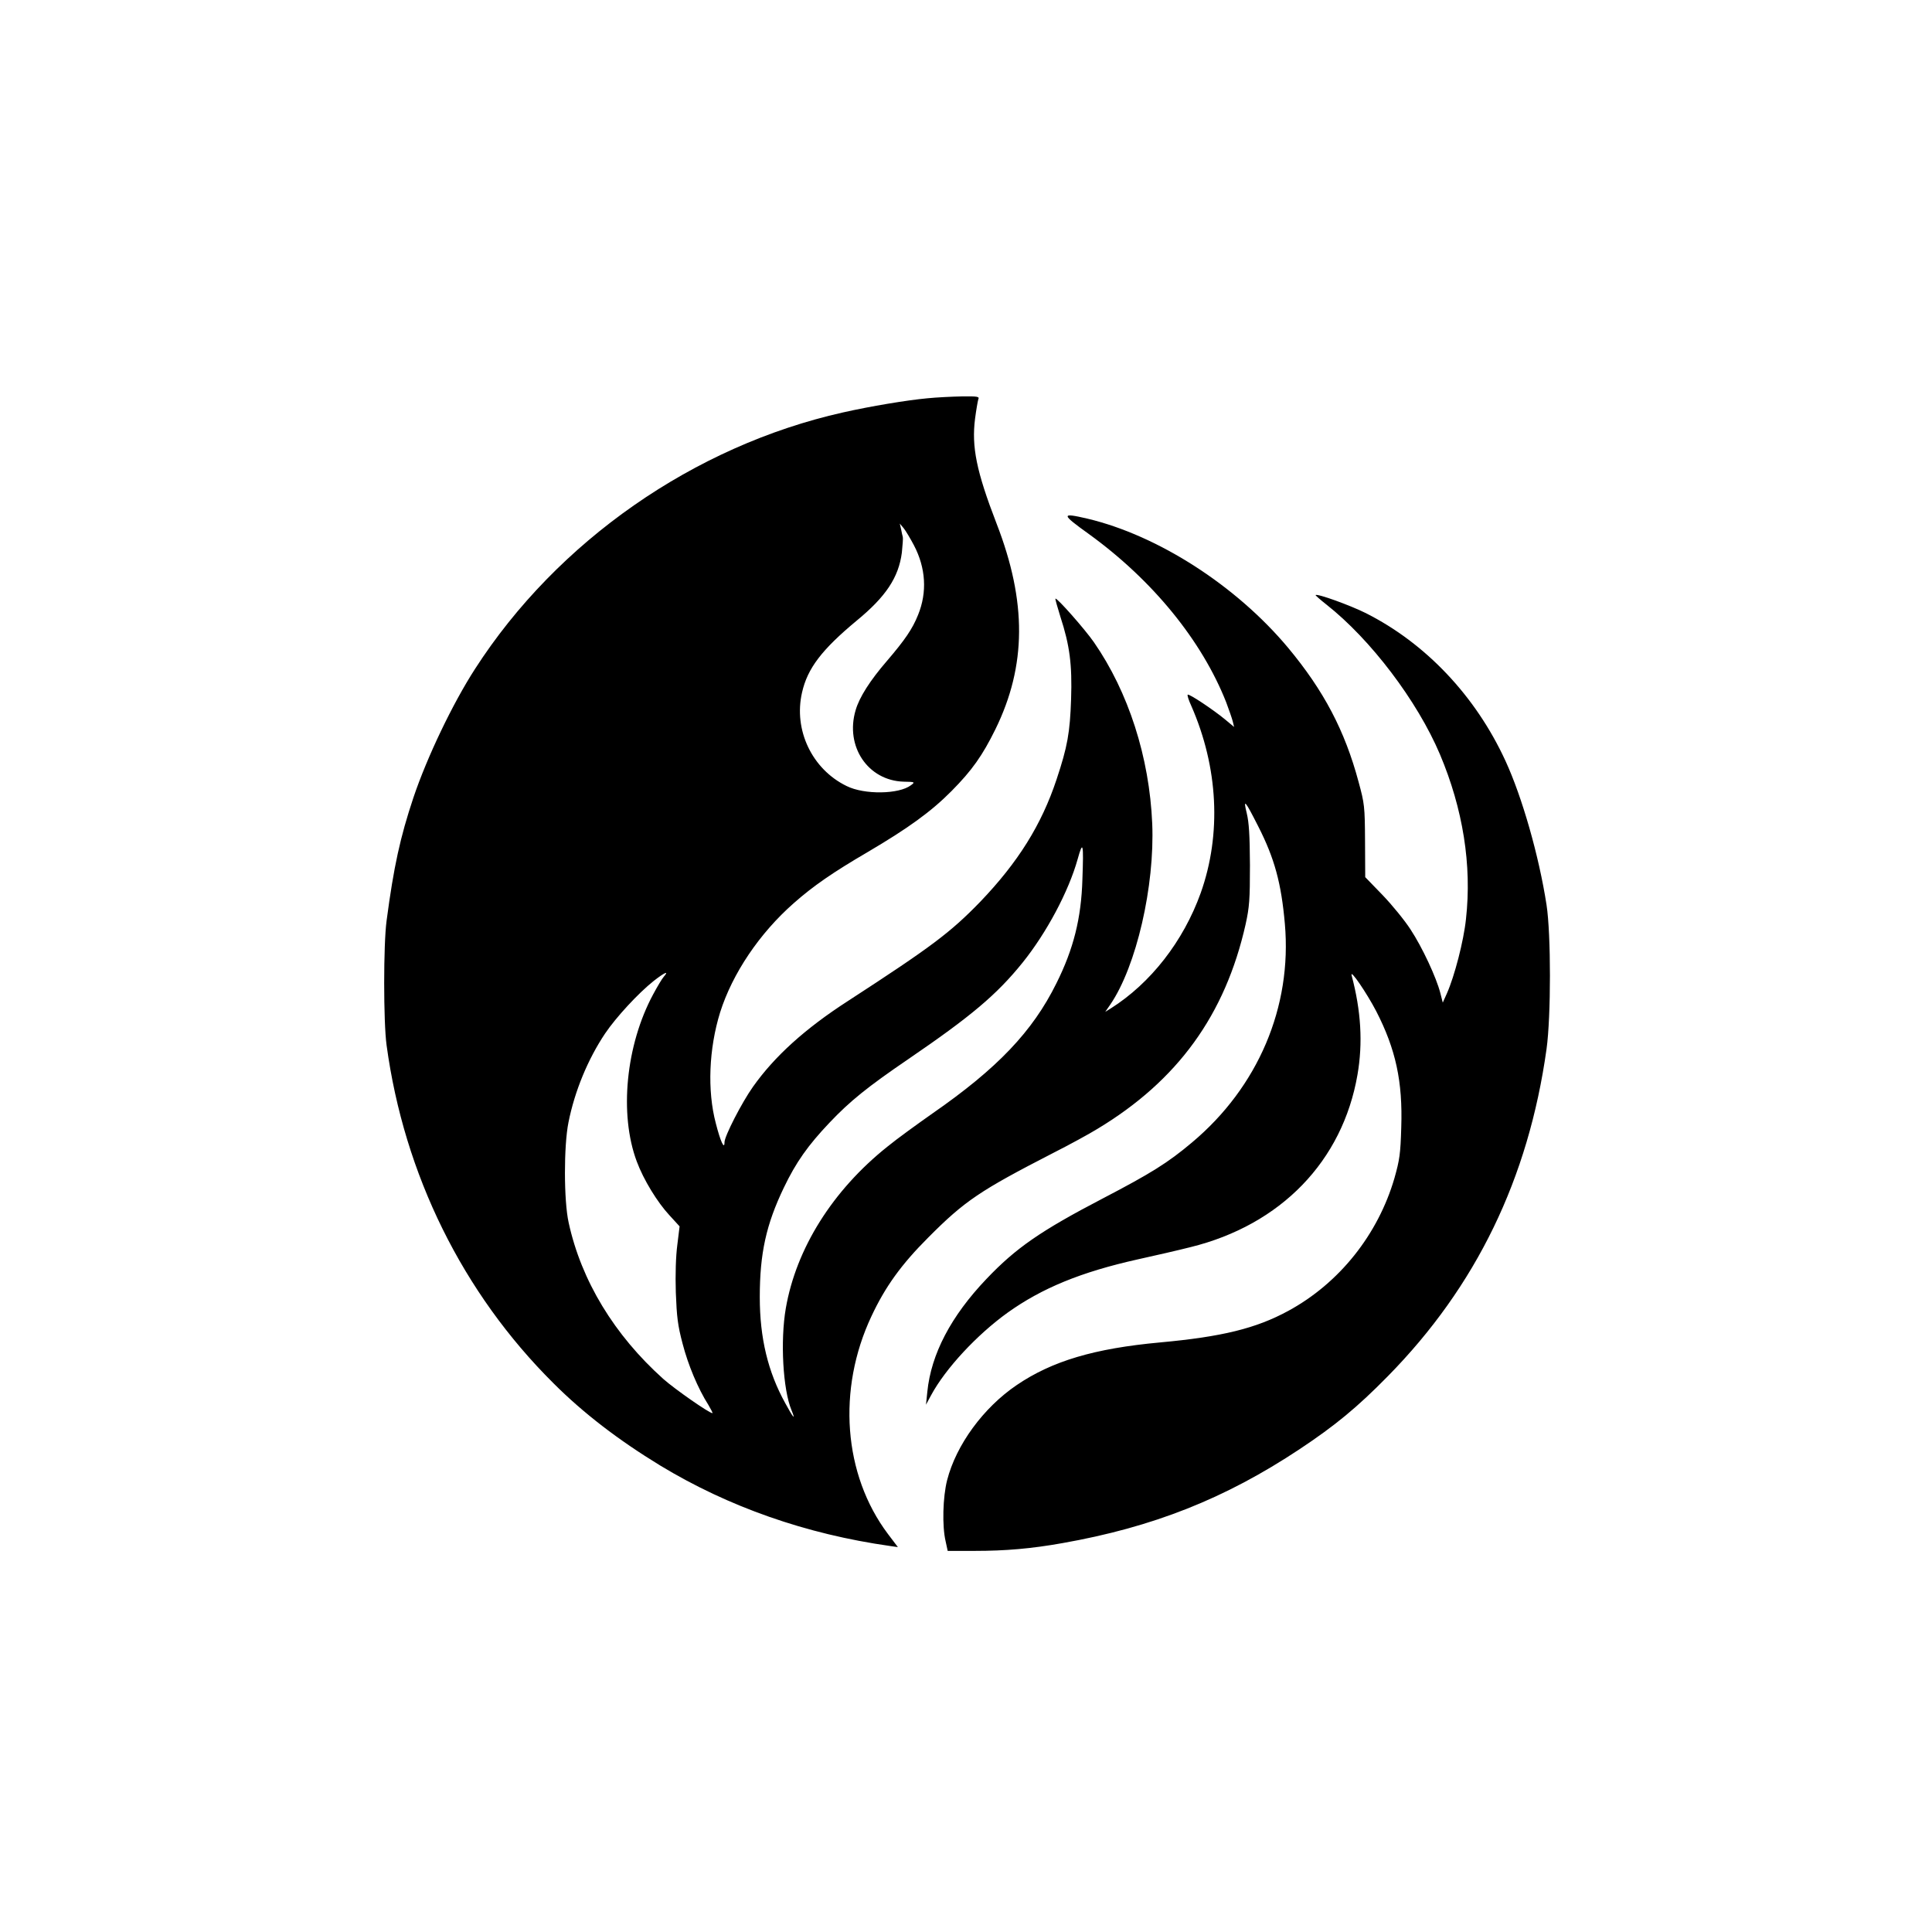 <?xml version="1.0" standalone="no"?>
<!DOCTYPE svg PUBLIC "-//W3C//DTD SVG 20010904//EN"
 "http://www.w3.org/TR/2001/REC-SVG-20010904/DTD/svg10.dtd">
<svg version="1.0" xmlns="http://www.w3.org/2000/svg"
 width="1024pt" height="1024pt" viewBox="0 0 1024 1024"
 preserveAspectRatio="xMidYMid meet">

<g transform="translate(0,1024) scale(0.1,-0.1)"
fill="#000000" stroke="none">
<path d="M4915 8129 c-108 -10 -301 -42 -447 -75 -789 -177 -1514 -682 -1950
-1359 -119 -184 -255 -469 -327 -683 -70 -210 -104 -365 -142 -652 -17 -125
-17 -537 0 -660 93 -685 403 -1313 884 -1791 159 -159 344 -301 567 -437 362
-219 772 -363 1217 -426 l42 -6 -53 70 c-236 314 -270 766 -87 1154 73 156
158 274 301 417 194 195 275 249 662 448 87 44 193 102 235 128 425 256 677
604 785 1084 20 91 23 130 23 314 -1 160 -5 225 -17 275 -20 81 -9 68 61 -70
86 -169 122 -300 141 -516 39 -441 -142 -866 -493 -1160 -127 -107 -217 -163
-472 -296 -330 -172 -461 -263 -616 -426 -189 -198 -294 -399 -314 -599 l-7
-68 27 50 c76 141 242 320 406 438 182 130 389 215 689 282 91 20 217 49 280
65 479 118 806 456 885 914 29 168 19 338 -31 526 -10 39 80 -93 130 -189 104
-202 141 -374 133 -616 -4 -141 -9 -173 -36 -269 -87 -299 -292 -557 -563
-704 -171 -93 -351 -137 -678 -167 -350 -32 -574 -99 -761 -226 -177 -120
-321 -317 -369 -504 -23 -90 -27 -244 -8 -324 l11 -51 143 0 c164 0 301 12
464 41 482 85 863 236 1258 498 188 125 305 221 468 387 468 476 745 1047 841
1734 24 173 24 608 0 764 -40 259 -129 571 -218 764 -158 343 -422 622 -739
782 -84 42 -258 105 -267 96 -2 -1 24 -24 57 -50 235 -185 482 -511 602 -794
122 -289 170 -587 138 -873 -12 -116 -61 -304 -101 -394 l-22 -49 -13 51 c-21
82 -96 243 -158 337 -31 48 -98 130 -148 182 l-92 95 -1 192 c-1 183 -3 198
-34 312 -73 273 -185 485 -374 712 -275 329 -689 595 -1063 684 -142 33 -141
25 8 -82 337 -244 598 -564 727 -891 15 -40 31 -86 35 -102 l7 -29 -48 40
c-63 52 -192 138 -198 131 -3 -3 5 -29 19 -59 143 -326 161 -680 50 -992 -92
-256 -265 -478 -477 -612 l-29 -18 27 39 c138 202 236 628 222 959 -15 352
-126 697 -309 961 -47 68 -197 238 -204 231 -2 -1 10 -44 26 -95 50 -153 63
-255 57 -437 -6 -178 -19 -252 -77 -426 -80 -241 -204 -439 -404 -648 -159
-164 -259 -239 -701 -526 -228 -147 -390 -294 -504 -455 -59 -83 -151 -262
-151 -294 0 -42 -21 2 -46 100 -46 173 -37 396 23 589 65 205 208 418 390 578
103 91 207 163 392 271 214 126 336 214 444 323 109 110 164 188 233 328 165
337 167 675 6 1090 -107 277 -133 407 -114 556 6 46 14 92 17 102 7 15 -1 17
-86 16 -52 -1 -134 -5 -184 -10z m-71 -779 c63 -120 71 -249 22 -369 -30 -75
-70 -133 -165 -244 -89 -103 -146 -192 -166 -261 -57 -192 65 -373 254 -379
61 -1 62 -2 39 -19 -63 -48 -247 -51 -341 -4 -183 89 -282 297 -236 496 29
128 105 227 289 380 156 128 223 230 240 361 4 40 7 77 5 83 -2 6 -6 25 -9 41
l-7 30 21 -25 c11 -14 35 -54 54 -90z m893 -1770 c-6 -207 -47 -370 -138 -552
-126 -255 -313 -451 -656 -689 -81 -57 -189 -135 -239 -176 -291 -232 -484
-540 -539 -857 -30 -174 -15 -431 30 -540 24 -58 9 -41 -33 37 -92 166 -135
346 -135 562 0 232 34 385 127 579 65 136 129 226 243 346 108 114 201 189
418 337 331 226 468 341 605 511 127 158 244 377 292 549 28 101 32 85 25
-107z m-2219 -517 c-9 -10 -34 -52 -56 -93 -145 -269 -181 -635 -87 -886 36
-97 109 -216 173 -285 l54 -59 -12 -98 c-8 -60 -11 -157 -8 -252 5 -130 10
-174 36 -272 29 -112 81 -237 137 -325 14 -24 24 -43 21 -43 -17 0 -199 127
-260 181 -260 233 -435 521 -502 829 -26 117 -26 407 -1 531 33 166 103 335
194 471 58 86 176 214 258 279 59 46 83 56 53 22z"/>
</g>
</svg>
